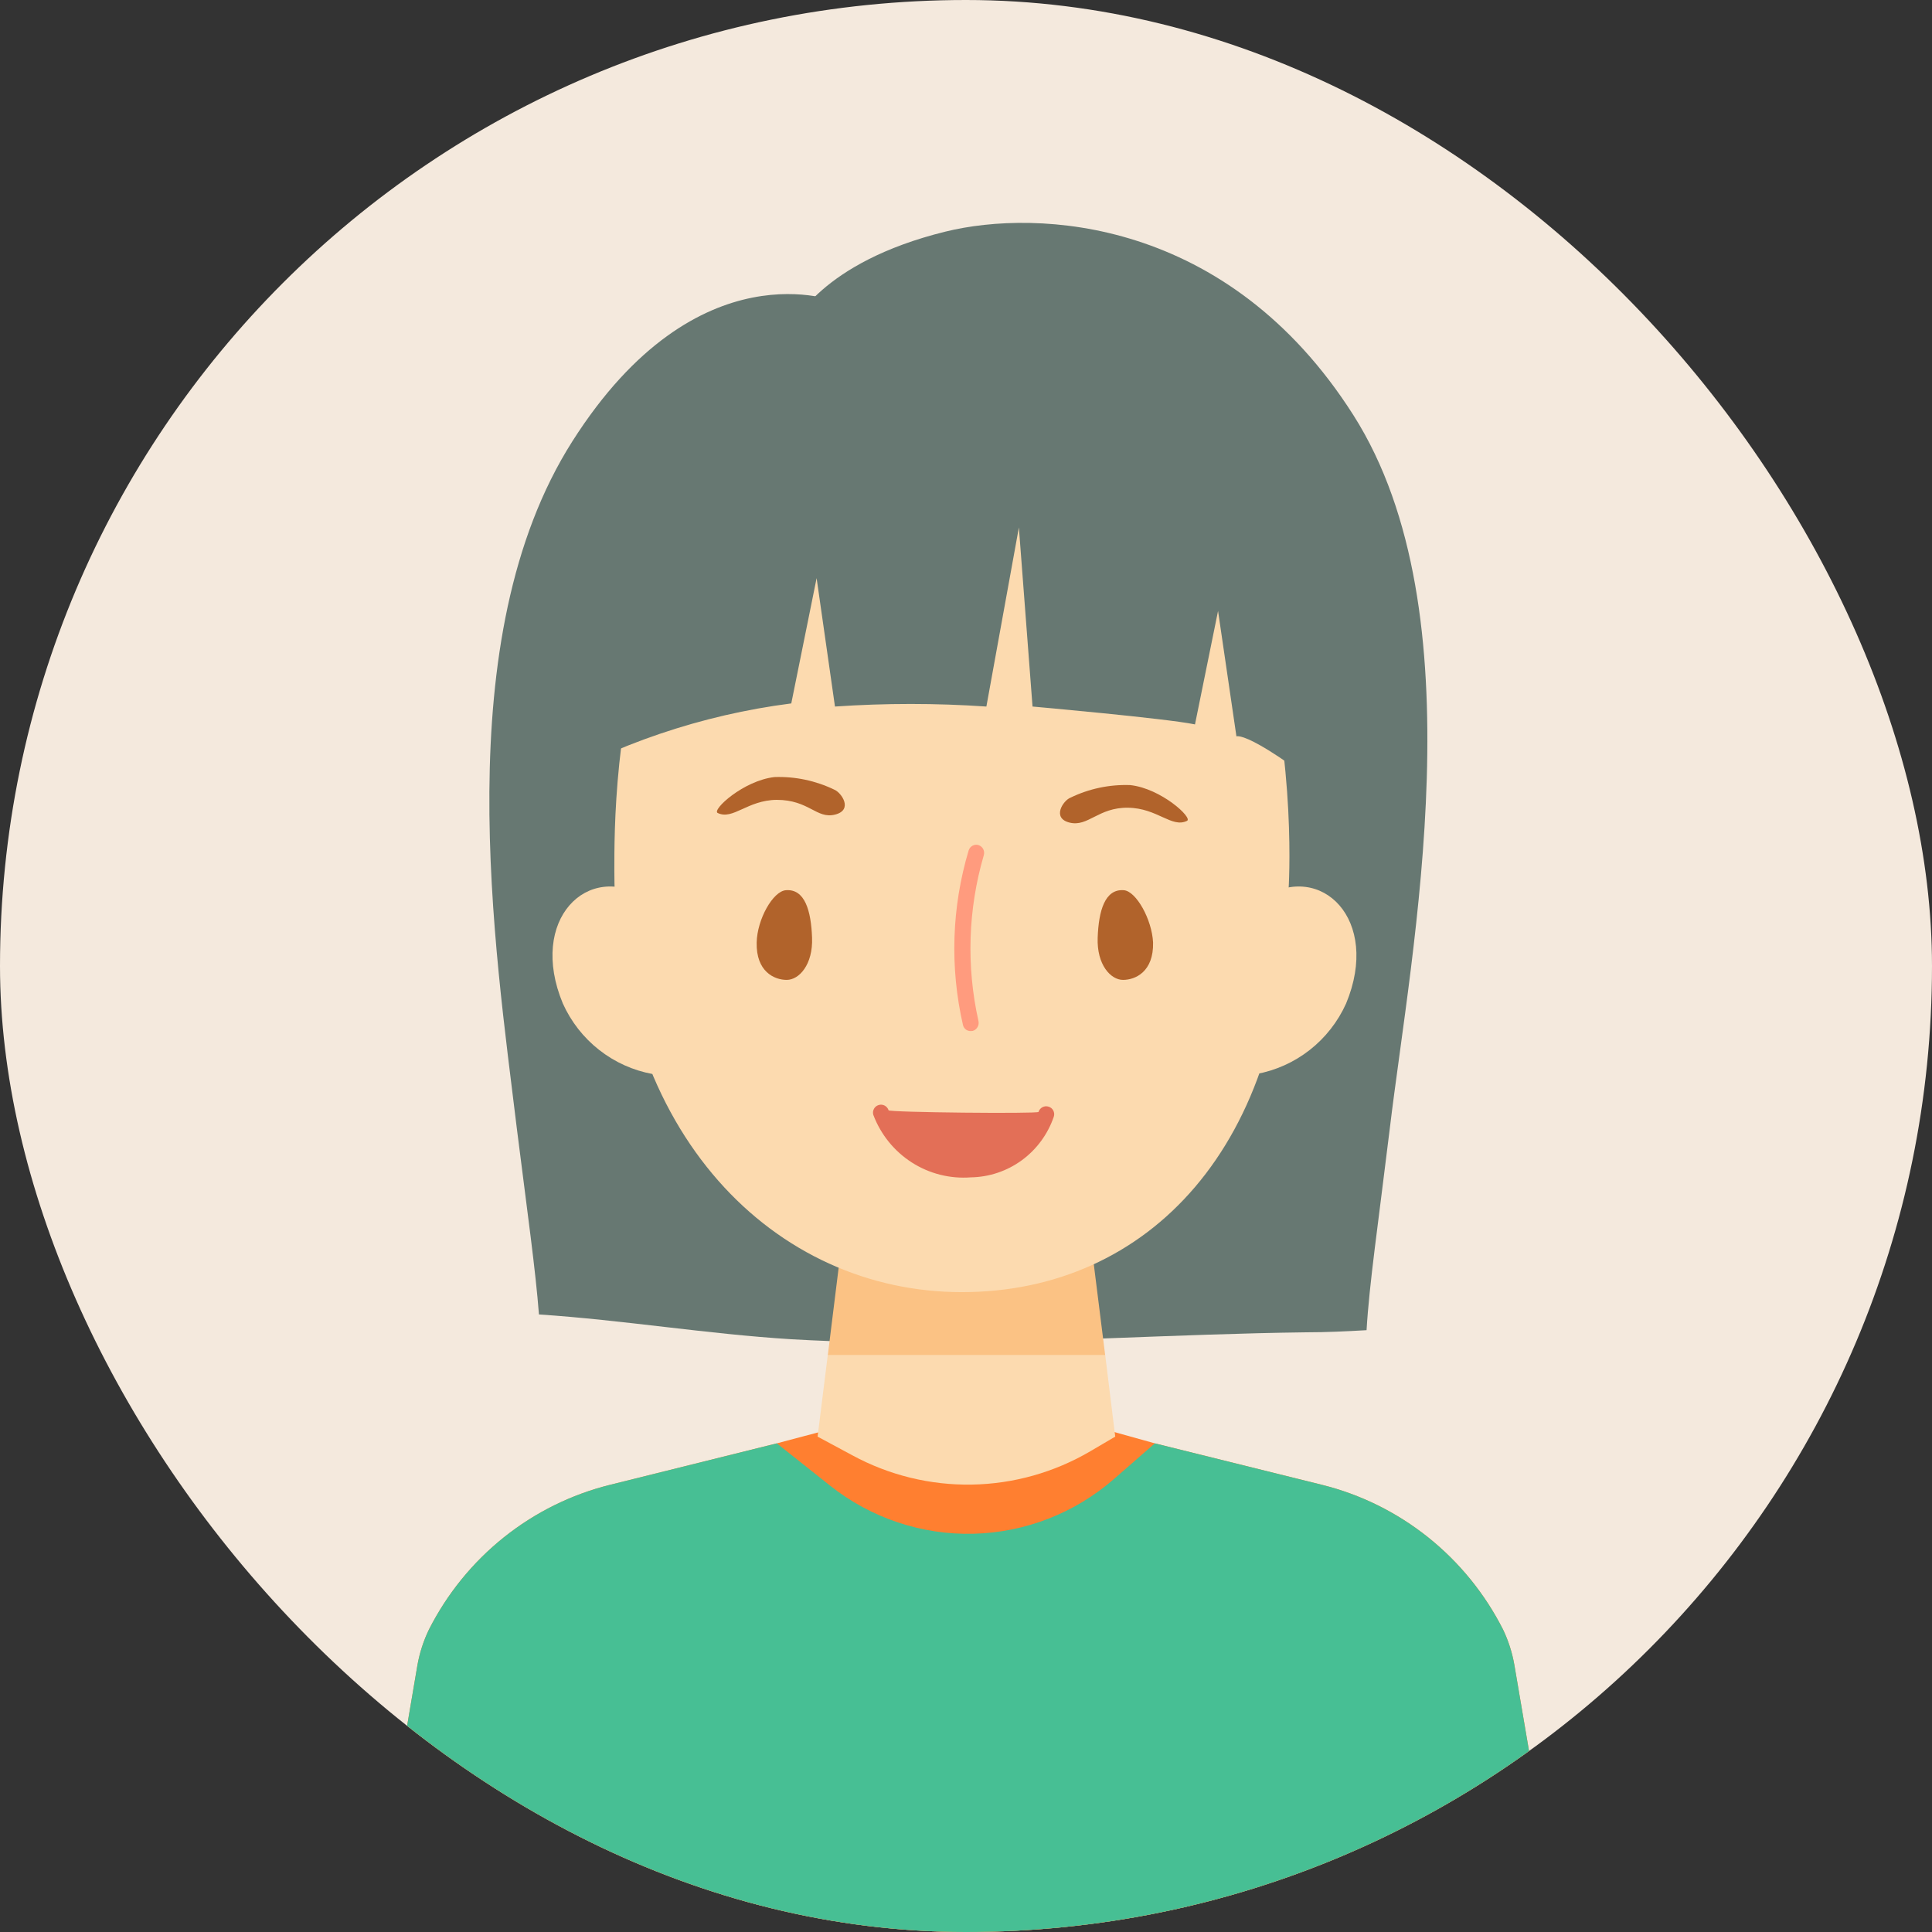 <svg width="78" height="78" viewBox="0 0 78 78" fill="none" xmlns="http://www.w3.org/2000/svg">
<rect x="0" y="0" width="78" height="78" fill="#333333" stroke="none"/>
<g clip-path="url(#clip0_115_1059)">
<rect width="78" height="78" rx="39" fill="#F4E9DD"/>
<g clip-path="url(#clip1_115_1059)">
<path d="M21.759 53.068C25.157 53.293 28.528 53.856 31.933 54.068C34.058 54.193 36.189 54.22 38.321 54.2V11.708L33.835 12.198C33.835 12.198 28.181 9.841 23.111 17.812C18.04 25.784 19.988 38.284 20.867 45.566C21.3 49.003 21.622 51.28 21.759 53.068Z" fill="#677872"/>
<path d="M52.725 53.789C53.545 53.789 54.358 53.75 55.172 53.703C55.283 51.816 55.637 49.446 56.109 45.566C56.982 38.284 59.71 24.738 54.64 16.76C49.57 8.782 41.876 8.437 38.17 9.351C33.107 10.596 32.018 13.125 32.018 13.125L36.872 54.207C42.152 54.22 47.451 53.856 52.725 53.789Z" fill="#677872"/>
<path d="M26.351 43.362C25.563 43.219 24.822 42.885 24.19 42.389C23.558 41.893 23.055 41.25 22.724 40.515C21.313 37.125 23.727 34.755 26.082 36.244" fill="#FCDAAF"/>
<path d="M50.718 43.362C51.505 43.219 52.247 42.885 52.879 42.389C53.511 41.893 54.014 41.25 54.345 40.515C55.755 37.125 53.335 34.755 50.987 36.244" fill="#FCDAAF"/>
<path d="M39.627 56.524L37.567 56.729L38.695 56.444V56.299L39.003 56.371L39.298 56.299V56.444L39.627 56.524Z" fill="#FF7F30"/>
<path d="M64 84H14L16.853 67.223C16.942 66.725 17.098 66.241 17.319 65.786C18.052 64.342 19.083 63.073 20.344 62.065C21.605 61.058 23.065 60.335 24.626 59.947L31.362 58.272L39.181 56.199L46.625 58.272L53.374 59.947C54.935 60.335 56.396 61.058 57.656 62.065C58.917 63.073 59.949 64.342 60.681 65.786C60.9 66.241 61.054 66.725 61.14 67.223L64 84Z" fill="#FF7F30"/>
<path d="M64 84H14L16.853 67.223C16.942 66.725 17.098 66.241 17.319 65.786C18.052 64.342 19.083 63.073 20.344 62.065C21.605 61.058 23.065 60.335 24.626 59.947L31.362 58.272L33.513 59.98C35.16 61.286 37.205 61.973 39.299 61.922C41.392 61.871 43.403 61.086 44.985 59.702L46.625 58.272L53.374 59.947C54.935 60.335 56.396 61.058 57.656 62.065C58.917 63.073 59.949 64.342 60.681 65.786C60.9 66.241 61.054 66.725 61.14 67.223L64 84Z" fill="#47BF94"/>
<path d="M43.85 48.572H34.182L34.274 47.844H43.759L43.85 48.572Z" fill="#FCDAAF"/>
<path d="M45.025 58L44.021 58.59C42.567 59.444 40.92 59.908 39.238 59.937C37.556 59.966 35.894 59.559 34.412 58.755L33.008 58L33.422 54.69H44.618L45.025 58Z" fill="#FCDAAF"/>
<path d="M44.618 54.703H33.422L34.182 48.572H43.85L44.618 54.703Z" fill="#FBC284"/>
<path d="M52.023 35.913C52.023 46.268 46.349 52.167 38.833 52.167C31.316 52.167 24.803 45.844 24.803 35.145C24.803 32.272 24.672 15.21 38.787 15.283C53.401 15.429 52.023 35.913 52.023 35.913Z" fill="#FCDAAF"/>
<path d="M21.661 31.895C24.825 30.051 28.322 28.863 31.946 28.399L32.969 23.341L33.71 28.525C35.745 28.386 37.788 28.386 39.823 28.525L41.135 21.295L41.686 28.525C41.686 28.525 47.064 29.001 48.245 29.246L49.176 24.665L49.918 29.73C49.918 29.73 50.574 29.366 55.821 33.821C55.821 33.821 56.037 15.72 41.778 13.098C26.659 10.311 21.661 31.895 21.661 31.895Z" fill="#677872"/>
<path d="M31.729 35.94C32.497 35.88 32.746 36.774 32.785 37.86C32.825 38.946 32.261 39.561 31.762 39.561C31.264 39.561 30.522 39.23 30.549 38.052C30.568 37.118 31.204 35.98 31.729 35.94Z" fill="#B1632B"/>
<path d="M45.372 35.94C44.605 35.88 44.355 36.774 44.316 37.86C44.277 38.946 44.841 39.561 45.339 39.561C45.838 39.561 46.579 39.23 46.553 38.052C46.507 37.118 45.871 35.98 45.372 35.94Z" fill="#B1632B"/>
<path d="M39.187 41.627C39.117 41.628 39.048 41.605 38.992 41.562C38.936 41.518 38.896 41.458 38.879 41.389C38.343 39.056 38.422 36.623 39.108 34.331C39.134 34.25 39.19 34.182 39.265 34.142C39.34 34.102 39.428 34.094 39.508 34.119C39.589 34.147 39.657 34.205 39.696 34.281C39.735 34.358 39.743 34.447 39.718 34.53C39.083 36.704 39.008 39.005 39.502 41.217C39.522 41.301 39.51 41.39 39.467 41.465C39.424 41.54 39.355 41.596 39.272 41.62L39.187 41.627Z" fill="#FF9B7E"/>
<path d="M39.194 47.533C38.356 47.597 37.52 47.386 36.811 46.931C36.102 46.477 35.557 45.803 35.258 45.01C35.246 44.97 35.242 44.928 35.246 44.886C35.251 44.844 35.264 44.803 35.284 44.766C35.304 44.729 35.331 44.696 35.364 44.67C35.397 44.644 35.434 44.624 35.474 44.613C35.555 44.588 35.643 44.596 35.718 44.636C35.792 44.676 35.849 44.744 35.875 44.825C35.875 44.911 41.902 44.971 41.929 44.891C41.941 44.85 41.962 44.812 41.989 44.779C42.017 44.746 42.05 44.719 42.088 44.699C42.126 44.68 42.167 44.668 42.21 44.664C42.252 44.661 42.295 44.666 42.335 44.679C42.376 44.691 42.413 44.712 42.446 44.738C42.478 44.765 42.505 44.799 42.525 44.836C42.544 44.874 42.556 44.915 42.56 44.958C42.563 45 42.558 45.043 42.545 45.083C42.304 45.79 41.852 46.404 41.253 46.843C40.653 47.281 39.934 47.522 39.194 47.533Z" fill="#E36F57"/>
<path d="M43.214 32.206C43.966 31.841 44.794 31.666 45.628 31.696C46.874 31.828 48.166 33.02 47.924 33.139C47.307 33.444 46.73 32.623 45.536 32.61C44.342 32.596 43.929 33.391 43.188 33.212C42.447 33.033 42.926 32.318 43.214 32.206Z" fill="#B1632B"/>
<path d="M33.684 31.881C32.931 31.518 32.103 31.343 31.27 31.372C30.017 31.511 28.732 32.696 28.974 32.822C29.591 33.12 30.168 32.305 31.355 32.292C32.667 32.292 32.962 33.073 33.71 32.888C34.458 32.702 33.972 32.001 33.684 31.881Z" fill="#B1632B"/>
</g>
</g>
<defs>
<clipPath id="clip0_115_1059">
<rect width="78" height="78" rx="39" fill="white"/>
</clipPath>
<clipPath id="clip1_115_1059">
<rect width="50" height="75" fill="white" transform="translate(14 9)"/>
</clipPath>
</defs>
</svg>
